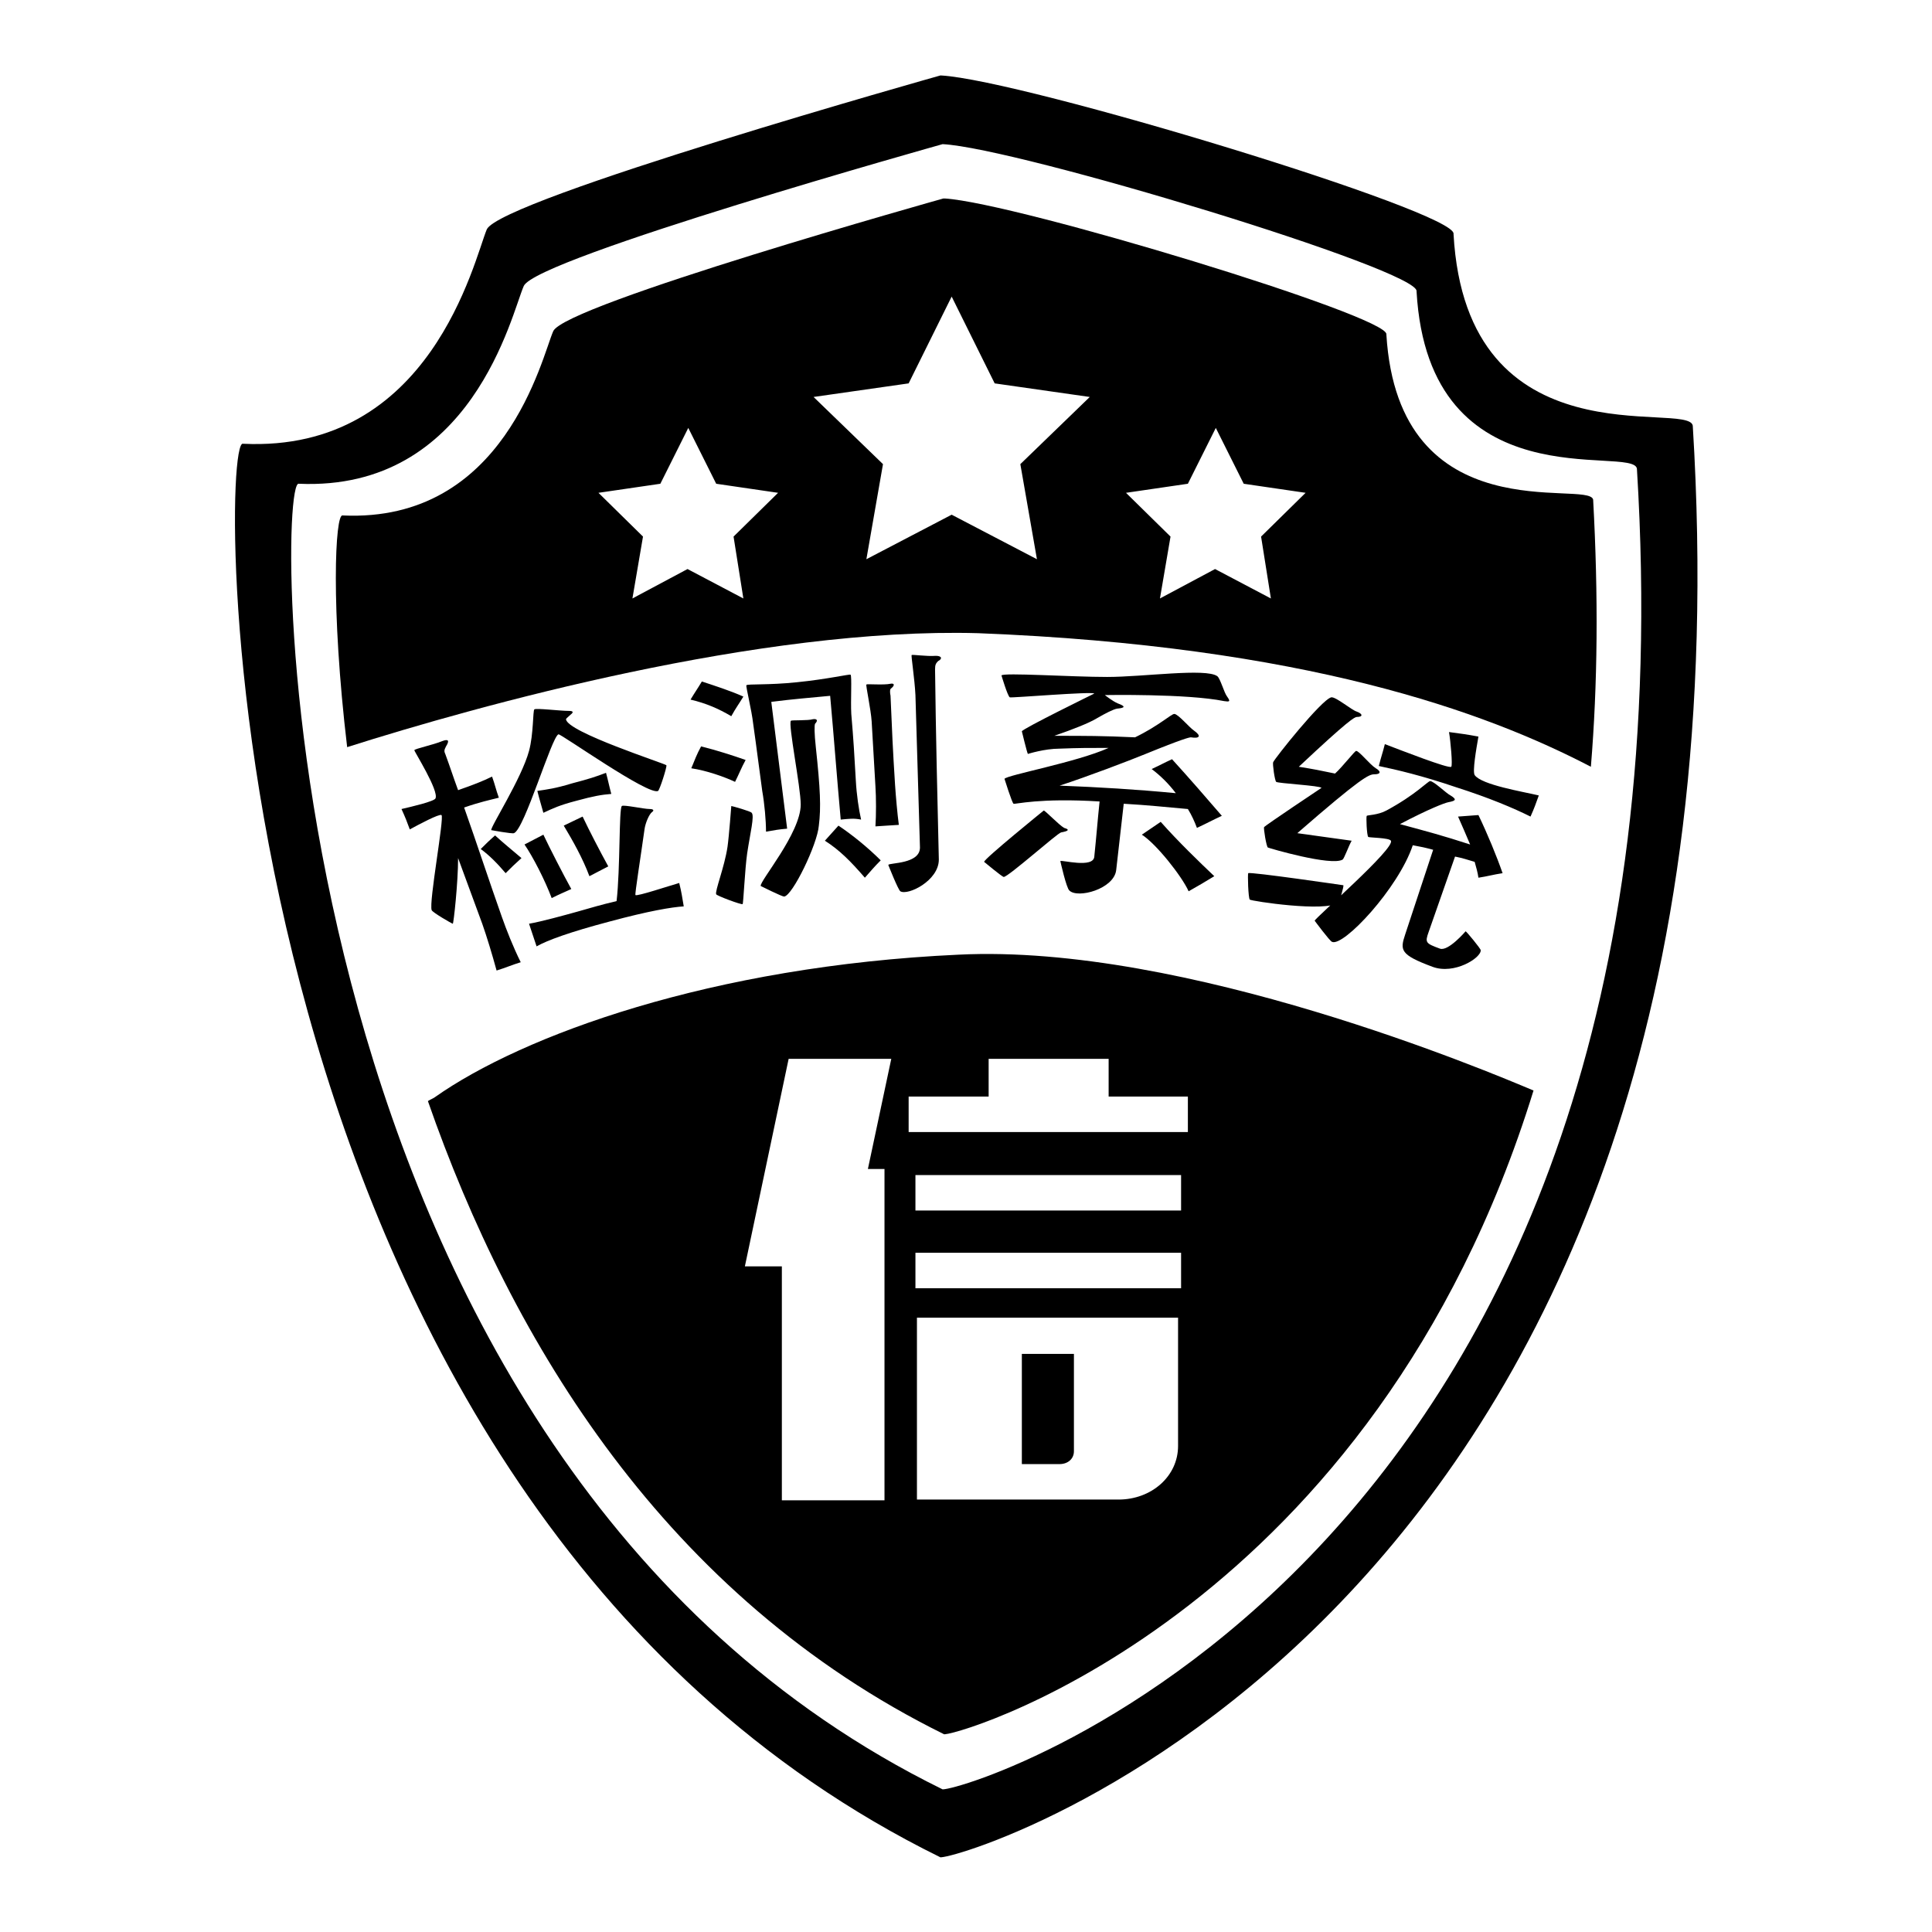 <?xml version="1.0" encoding="utf-8"?>
<!-- Svg Vector Icons : http://www.onlinewebfonts.com/icon -->
<!DOCTYPE svg PUBLIC "-//W3C//DTD SVG 1.1//EN" "http://www.w3.org/Graphics/SVG/1.1/DTD/svg11.dtd">
<svg version="1.1" xmlns="http://www.w3.org/2000/svg" xmlns:xlink="http://www.w3.org/1999/xlink" x="0px" y="0px" viewBox="0 0 256 256" enable-background="new 0 0 256 256" xml:space="preserve">
<g><g><path fill="#000000" d="M224.3,56.4c-0.6-3.4-30,5.2-31.7-25.4c0.6-2.9-57.1-20.4-67.9-21l0,0c0,0,0,0-0.1,0c0,0-58.3,16.4-60.1,20.4c-1.7,4.1-7.4,29.6-32.3,28.4c-3.4-1.2-4.5,139.6,92.4,187.3c0,0,0.1,0,0.1,0l0,0C129.7,245.8,233.9,212.9,224.3,56.4z M124.9,237.1c-89.6-44-88.5-174.1-85.3-173c23,1,28.2-22.6,29.8-26.2c1.6-3.7,55.5-18.8,55.5-18.8c9.9,0.5,63.3,16.7,62.8,19.5c1.6,28.2,28.7,20.3,29.2,23.5C225.8,206.9,129,237.1,124.9,237.1z"/><path fill="#000000" d="M60,122.4c-0.1,0-2.7-1.5-2.8-1.8c-0.4-1,1.7-12.3,1.3-12.6c-0.3-0.2-3.1,1.3-4.2,1.9c-0.4-1.1-0.6-1.6-1.1-2.7c1.3-0.3,4.3-1,4.5-1.4c0.5-1-2.8-6.2-2.8-6.4c0.1-0.2,2.5-0.7,3.7-1.2c0.8-0.3,1-0.1,0.5,0.7c-0.2,0.4-0.3,0.6-0.1,1c0.7,1.9,1,2.9,1.7,4.8c2-0.7,3.3-1.2,4.5-1.8c0.4,1.1,0.5,1.7,0.9,2.8c-1.2,0.3-2.6,0.6-4.6,1.3c1.7,4.8,3.3,9.7,5,14.5c0.6,1.7,1.5,4,2.5,6c-1.3,0.4-1.9,0.7-3.2,1.1c-0.6-2.2-1.3-4.5-1.9-6.2c-1.3-3.5-1.9-5.2-3.2-8.7C60.7,117,60.1,122.4,60,122.4z M67,115.7c-1.1-1.3-2.2-2.4-3.3-3.2c0.7-0.7,1.1-1.1,1.9-1.8c1.1,1,2.2,1.9,3.5,3C68.2,114.5,67.8,114.9,67,115.7z M68.1,110.4c-0.3,0.1-3-0.4-3-0.4c-0.2-0.3,4-6.8,5-10.5c0.6-2.2,0.5-5.3,0.7-5.5c0.2-0.2,3.4,0.2,4.6,0.2c0.6,0,0.6,0.2,0.2,0.5c-0.2,0.2-0.6,0.5-0.6,0.6c0.1,1.7,13.2,5.9,13.3,6.1c0.1,0.2-0.9,3.3-1.1,3.4c-1.2,0.7-12.9-7.6-13.2-7.5C73.1,97.6,69.5,109.9,68.1,110.4z M82.4,106.8c0.2-0.2,2.9,0.4,3.7,0.4c0.5,0,0.6,0.2,0.3,0.4c-0.4,0.3-0.9,1.5-1,2.3c-0.5,3.6-1.3,8.6-1.2,8.7c0.2,0.2,4.4-1.2,5.8-1.6c0.3,1.2,0.4,1.9,0.6,3.1c-1.6,0.1-4.6,0.6-9.8,2c-5.3,1.4-8.3,2.5-9.7,3.3c-0.4-1.2-0.6-1.8-1-3c1.7-0.3,4.6-1.1,6.4-1.6c2.1-0.6,3.1-0.9,5.2-1.4C82.2,115.1,82,107.1,82.4,106.8z M73.1,119c-0.9-2.4-2.5-5.5-3.6-7.1c1-0.5,1.5-0.8,2.5-1.3c0.8,1.7,2.7,5.4,3.7,7.2C74.6,118.3,74.1,118.5,73.1,119z M80.3,102.4c0.3,1.1,0.4,1.7,0.7,2.8c-1.3,0.1-2.4,0.3-4.6,0.9c-2.3,0.6-3.1,1-4.4,1.6c-0.3-1.1-0.5-1.7-0.8-2.9c1.3-0.2,2.3-0.3,4.6-1C78.1,103.2,79,102.9,80.3,102.4z M78.1,116.1c-0.9-2.4-2.2-4.7-3.4-6.7c1-0.5,1.5-0.7,2.5-1.2c0.9,1.9,2.3,4.6,3.4,6.6C79.6,115.3,79.1,115.6,78.1,116.1z"/><path fill="#000000" d="M97.4,103.6c-1.5-0.7-3.8-1.5-5.8-1.8c0.5-1.2,0.7-1.8,1.3-2.9c2,0.5,4.2,1.2,5.9,1.8C98.2,101.8,98,102.4,97.4,103.6z M99,113.1c-0.3,2.1-0.5,6.7-0.6,6.7c-0.2,0.1-3.4-1.1-3.5-1.3c-0.2-0.4,1.1-3.6,1.5-6.3c0.2-1.4,0.5-5.4,0.5-5.4c0.1,0,2.6,0.7,2.7,0.9C100,108.1,99.4,110.4,99,113.1z M96.9,94.9c-1.7-1-3.3-1.7-5.4-2.2c0.6-1,0.9-1.4,1.5-2.4c1.8,0.6,3.7,1.2,5.5,2C97.9,93.3,97.5,93.8,96.9,94.9z M108.1,99c0.6,5.6,0.7,8,0.4,10.4c-0.2,2.5-3.5,9.3-4.6,9.4c-0.3,0-3.1-1.4-3.1-1.4c-0.2-0.6,5.3-7,5.3-10.8c0-2.3-1.7-10.7-1.3-11.1c0.1-0.1,2.3,0,2.9-0.2c0.6-0.1,0.7,0.2,0.3,0.6C107.9,96.1,107.9,97.2,108.1,99z M111.4,108.6c-0.5-5.5-0.9-10.9-1.4-16.4c-3.1,0.3-4.6,0.4-7.8,0.8c0.7,5.6,1.4,11.2,2.1,16.8c-1.1,0.1-1.7,0.2-2.8,0.4c0-1.5-0.2-3.7-0.5-5.4c-0.5-3.6-0.7-5.4-1.2-8.9c-0.2-1.8-1-5-0.9-5.1c0.2-0.2,2.9,0,6.7-0.4c4-0.4,7-1.1,7.1-1c0.2,0.1,0,3.5,0.1,5.2c0.3,3.5,0.4,5.3,0.6,8.8c0.1,1.9,0.4,3.9,0.7,5.2C113.1,108.4,112.5,108.5,111.4,108.6z M114.6,116.3c-1.9-2.2-3.4-3.7-5.3-4.9c0.7-0.8,1.1-1.2,1.8-2c1.8,1.2,3.9,2.9,5.6,4.6C115.8,114.9,115.4,115.4,114.6,116.3z M116,109.5c0.1-1.5,0.1-3.8,0-5.3c-0.2-3.4-0.3-5.2-0.5-8.6c-0.1-1.6-0.8-4.8-0.7-4.9c0.1-0.1,2.3,0.1,3.2-0.1c0.5-0.1,0.6,0.2,0.1,0.6c-0.2,0.1-0.2,0.5-0.1,1c0.2,4.7,0.3,7.1,0.6,11.8c0.1,1.5,0.3,3.8,0.5,5.3C117.8,109.4,117.2,109.4,116,109.5z M123.9,88.7c0.1,8.4,0.3,16.8,0.5,25.2c0,2.8-4.1,4.8-5.1,4.2c-0.3-0.2-1.6-3.5-1.6-3.5c0.2-0.3,4.2-0.1,4.2-2.3c-0.2-6.7-0.4-13.4-0.6-20.2c-0.1-2.1-0.6-5.3-0.5-5.3c0.1-0.1,2,0.2,3.2,0.1c0.8,0,0.9,0.4,0.3,0.7C124,87.9,123.9,88.1,123.9,88.7z"/><path fill="#000000" d="M140.6,110.3c-0.5,0.1-7,5.9-7.6,5.9c-0.2,0-2.6-2-2.6-2c0-0.4,7.9-6.8,7.9-6.8c0.2,0,2,1.9,2.7,2.3C141.7,109.9,141.7,110.1,140.6,110.3z M133.8,92.4c-0.3-0.2-1.1-2.9-1.1-2.9c0.2-0.4,9.3,0.2,14,0.2c4.8,0,13.1-1.2,14.6-0.1c0.4,0.3,0.9,2.2,1.3,2.7c0.5,0.7,0.3,0.7-0.4,0.6c-4.9-1-15.8-0.8-15.8-0.8c0,0,1,0.8,1.7,1.1c1.1,0.4,1,0.6-0.1,0.7c-0.5,0.1-1.5,0.6-2.7,1.3c-1,0.6-3,1.4-5.6,2.3c4.3,0,6.4,0,10.7,0.2c3.1-1.5,4.8-3.1,5.2-3.1c0.5,0,2,1.8,2.6,2.2c1,0.7,0.8,1.1-0.4,0.9c-0.2,0-1.1,0.2-6,2.2c-2.2,0.9-7.7,3-11.4,4.2c5.2,0.2,10.2,0.5,15.4,1c-0.9-1.2-2-2.3-3.2-3.2c1.1-0.5,1.6-0.8,2.7-1.3c2.1,2.3,4.8,5.4,6.6,7.5c-1.3,0.6-2,1-3.3,1.6c-0.3-0.8-0.7-1.7-1.2-2.5c-3.4-0.3-5.1-0.5-8.5-0.7c-0.4,3.5-0.6,5.3-1,8.8c-0.3,2.5-5.1,3.8-6.2,2.7c-0.4-0.3-1.2-3.9-1.2-3.9c0.1-0.2,4.4,1,4.5-0.6c0.3-2.9,0.4-4.4,0.7-7.3c-8-0.5-11.2,0.4-11.4,0.3c-0.2-0.1-1.2-3.3-1.2-3.3c0.3-0.5,9.6-2.2,13.8-4.1c-2.6,0-4,0-6.5,0.1c-2,0-4.2,0.7-4.2,0.7c-0.1-0.1-0.8-3-0.8-3c0.2-0.4,9.6-5,9.6-5C144.7,91.6,134,92.5,133.8,92.4z M157.5,118.1c-0.9-2-4.3-6.3-6.2-7.5c1-0.7,1.5-1,2.5-1.7c2.3,2.6,5.1,5.3,7.1,7.2C159.6,116.9,158.9,117.3,157.5,118.1z"/><path fill="#000000" d="M177.3,119.6c-1.6,1.3-11.5-0.2-11.7-0.4c-0.2-0.2-0.3-3.4-0.2-3.5c0.3-0.2,12.6,1.6,12.6,1.6C178.1,117.4,177.5,119.5,177.3,119.6z M179.7,99.5c0.4,0,1.8,1.8,2.6,2.3c0.7,0.4,0.7,0.8-0.2,0.8c-0.7,0-1.7,0.4-10.2,7.8c2.9,0.4,4.3,0.6,7.2,1c-0.4,0.7-1,2.4-1.2,2.5c-1.5,0.9-9.7-1.5-9.9-1.6c-0.2-0.1-0.6-2.6-0.5-2.7c0.1-0.2,7.6-5.2,7.6-5.2c-0.1-0.3-5.8-0.6-6-0.8c-0.2-0.2-0.5-2.4-0.4-2.6c0.2-0.5,6.4-8.3,7.7-8.6c0.6-0.1,2.7,1.7,3.4,1.9c0.8,0.3,0.8,0.7,0,0.7c-0.3,0-1.1,0.4-7.7,6.6c1.9,0.3,2.9,0.5,4.8,0.9C177.9,101.6,179.5,99.5,179.7,99.5z M193.2,108.2c1.1-0.1,1.6-0.1,2.7-0.2c1.2,2.5,2.4,5.4,3.2,7.7c-1.3,0.2-1.9,0.4-3.2,0.6c-0.1-0.7-0.3-1.4-0.5-2.1c-1-0.3-1.6-0.5-2.6-0.7c-1.4,4-2.1,6-3.5,10c-0.5,1.4-0.4,1.5,1.5,2.2c1.1,0.4,3.4-2.3,3.4-2.3c0.1,0,2,2.3,2,2.5c0.1,1-3.5,3.3-6.4,2.2c-4.3-1.6-4.3-2.2-3.6-4.3c1.5-4.5,2.2-6.7,3.7-11.2c-1.1-0.3-1.6-0.4-2.7-0.6c-1.9,5.7-9.2,13.5-10.7,12.8c-0.3-0.1-2.3-2.8-2.3-2.8c0.1-0.4,10.7-9.6,10.1-10.6c-0.2-0.4-2.9-0.4-3-0.5c-0.2-0.2-0.3-2.7-0.2-2.8c0.1-0.1,1.5-0.1,2.6-0.7c3.9-2.1,5.5-3.9,5.8-3.9c0.5,0,2.1,1.6,2.7,1.9c0.8,0.5,0.8,0.7-0.3,0.9c-0.5,0.1-2.6,0.9-6.4,2.9c3.7,1,5.6,1.5,9.3,2.7C194.2,110.5,193.7,109.3,193.2,108.2z M192,97c1.5,0.2,2.3,0.3,3.9,0.6c-0.3,1.7-0.8,4.6-0.5,5.1c0.9,1.3,6.4,2.2,8.5,2.7c-0.4,1.1-0.6,1.7-1.1,2.8c-2.2-1.1-5.5-2.5-9.9-3.9c-4.4-1.5-7.8-2.3-10.2-2.8c0.3-1.2,0.5-1.7,0.8-2.9c2.1,0.8,8.5,3.3,8.8,3C192.5,101.4,192.2,98.1,192,97z"/><path fill="#000000" d="M127,126.5c-32.7,1.5-57.8,10.7-69.4,18.9c-0.3,0.2-0.6,0.3-0.9,0.5c11.1,31.9,31.5,65.7,68.4,83.9c0.1,0,0.1,0,0.1,0c3.5-0.3,56.9-17,78-85.3C197.5,142.1,157.1,125,127,126.5z M117.2,154.9v43.9h-13.6v-31h-4.9l5.8-27.5h13.6l-3.1,14.6H117.2z M156.1,191.6c0,4-3.5,7.1-7.9,7.1h-26.7v-24.1h34.6V191.6z M156.5,170.7h-35.2V166h35.2V170.7z M156.5,160.4h-35.2v-4.7h35.2V160.4z M157.4,150h-37v-4.7H131v-5h15.9v5h10.5V150z"/><path fill="#000000" d="M142.3,192.3v-12.9h-6.9V194h5C141.5,194,142.3,193.3,142.3,192.3z"/><path fill="#000000" d="M211.1,66.2c-0.6-2.7-25.8,4.6-27.4-21.9c0.4-2.4-49-17.4-58.5-18H125c0,0-50.3,14.1-51.7,17.6c-1.5,3.4-6.4,25.4-27.9,24.4c-1-0.3-1.6,12.2,0.6,30.7c17.3-5.5,54.7-15.9,83.6-15.1c43.3,1.7,67.2,10.4,81.2,17.7C211.7,90.7,211.8,79,211.1,66.2z M98.5,79.3l-7.4-3.9l-7.3,3.9l1.4-8.2l-5.9-5.8l8.2-1.2l3.7-7.4l3.7,7.4l8.2,1.2l-5.9,5.8L98.5,79.3z M137.4,74.1l-11.3-5.9l-11.3,5.9l2.2-12.6l-9.2-8.9l12.6-1.8l5.7-11.5l5.7,11.5l12.6,1.8l-9.2,8.9L137.4,74.1z M168.4,79.3l-7.4-3.9l-7.3,3.9l1.4-8.2l-5.9-5.8l8.2-1.2l3.7-7.4l3.7,7.4l8.2,1.2l-5.9,5.8L168.4,79.3z"/></g></g>
</svg>
